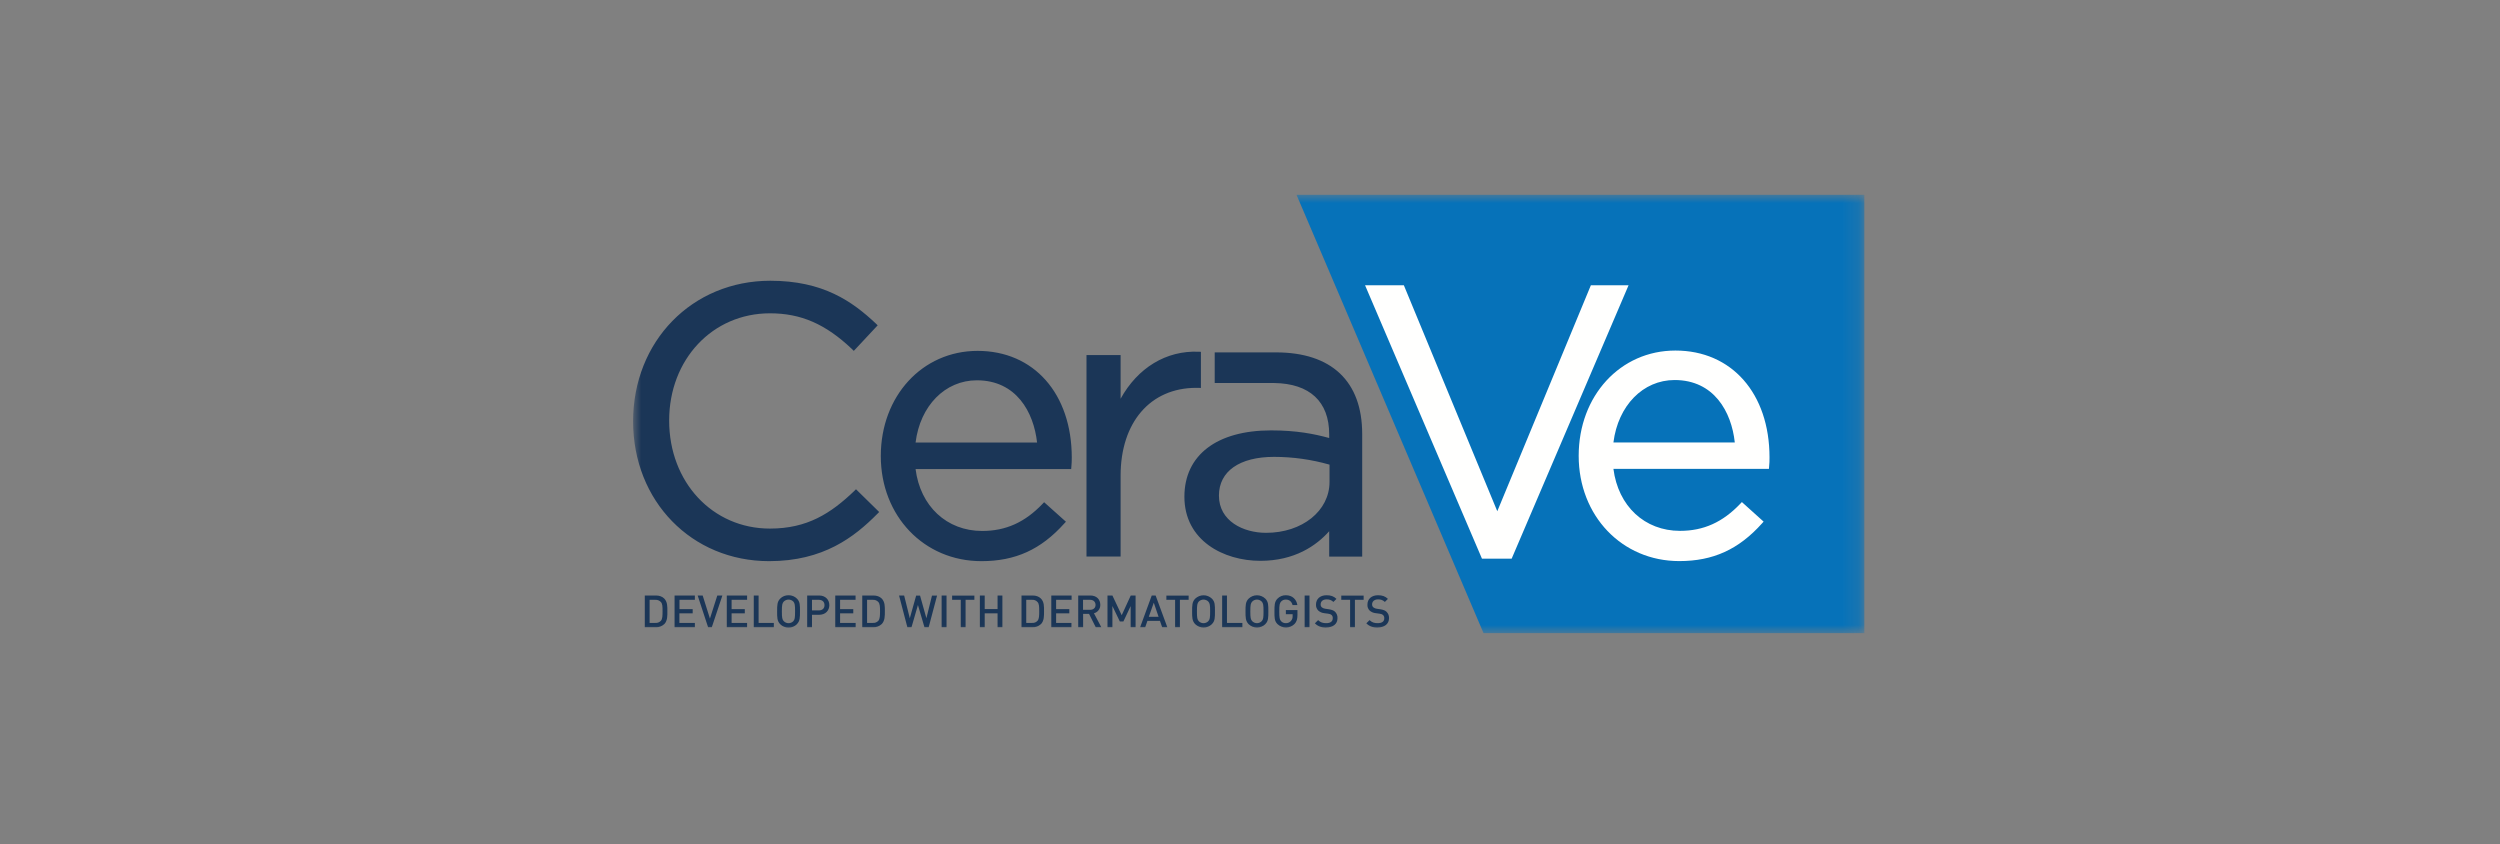 <?xml version="1.0" encoding="UTF-8"?>
<svg width="154px" height="52px" viewBox="0 0 154 52" version="1.1" xmlns="http://www.w3.org/2000/svg" xmlns:xlink="http://www.w3.org/1999/xlink">
    <rect x="0" y="0" width="154" height="52" fill="#808080" stroke="none"/>
    <title>Group 60</title>
    <defs>
        <polygon id="path-1" points="0 0 75.843 0 75.843 27 0 27"></polygon>
    </defs>
    <g id="Design-System" stroke="none" stroke-width="1" fill="none" fill-rule="evenodd">
        <g id="HEADER/DESKTOP/UNLOG/LIGHT" transform="translate(-741, -229)">
            <g id="Group-11" transform="translate(147, 69)">
                <g id="Group-63" transform="translate(0, 160)">
                    <g id="Group-60" transform="translate(594, 0)">
                        <rect id="Rectangle-Copy-7" x="0" y="0" width="154" height="52" rx="4"></rect>
                        <g id="CeraVe" transform="translate(39, 12)">
                            <g id="Group-4">
                                <mask id="mask-2" fill="white">
                                    <use xlink:href="#path-1"></use>
                                </mask>
                                <g id="Clip-2"></g>
                                <polyline id="Fill-1" fill="#0672B9" mask="url(#mask-2)" points="75.843 0 40.866 0 52.386 27.002 75.843 27.002 75.843 0"></polyline>
                                <path d="M1.912,26.449 C1.844,26.513 1.766,26.562 1.678,26.594 C1.591,26.627 1.5,26.641 1.407,26.637 L0.719,26.637 L0.719,24.683 L1.407,24.683 C1.615,24.683 1.787,24.745 1.912,24.865 C2.121,25.074 2.11,25.366 2.11,25.647 C2.11,25.928 2.126,26.241 1.912,26.455 L1.912,26.449 Z M1.709,25.084 C1.666,25.038 1.616,25.003 1.557,24.979 C1.499,24.955 1.438,24.945 1.375,24.949 L1.016,24.949 L1.016,26.371 L1.381,26.371 C1.51,26.378 1.62,26.335 1.709,26.241 C1.813,26.126 1.813,25.918 1.813,25.647 C1.813,25.376 1.813,25.194 1.709,25.084 Z M2.553,26.637 L2.553,24.683 L3.804,24.683 L3.804,24.949 L2.856,24.949 L2.856,25.522 L3.669,25.522 L3.669,25.782 L2.851,25.782 L2.851,26.371 L3.804,26.371 L3.804,26.637 L2.553,26.637 Z M4.847,26.637 L4.618,26.637 L3.976,24.683 L4.284,24.683 L4.732,26.105 L5.186,24.683 L5.499,24.683 L4.847,26.637 Z M5.77,26.637 L5.77,24.683 L7.021,24.683 L7.021,24.949 L6.067,24.949 L6.067,25.522 L6.88,25.522 L6.88,25.782 L6.067,25.782 L6.067,26.371 L7.021,26.371 L7.021,26.637 L5.77,26.637 Z M7.432,26.637 L7.432,24.683 L7.73,24.683 L7.73,26.371 L8.668,26.371 L8.668,26.637 L7.432,26.637 Z M10.091,26.449 C10.022,26.519 9.943,26.572 9.852,26.608 C9.761,26.644 9.667,26.661 9.57,26.658 C9.474,26.66 9.382,26.642 9.293,26.606 C9.204,26.57 9.126,26.518 9.059,26.449 C8.866,26.251 8.871,26.033 8.871,25.663 C8.871,25.293 8.871,25.069 9.059,24.876 C9.127,24.807 9.205,24.754 9.295,24.718 C9.385,24.682 9.478,24.665 9.575,24.667 C9.671,24.665 9.765,24.682 9.854,24.718 C9.944,24.755 10.023,24.807 10.091,24.876 C10.284,25.069 10.279,25.282 10.279,25.657 C10.279,26.033 10.279,26.257 10.091,26.444 L10.091,26.449 Z M9.867,25.053 C9.828,25.015 9.783,24.985 9.733,24.965 C9.682,24.944 9.629,24.934 9.575,24.934 C9.52,24.934 9.468,24.944 9.417,24.965 C9.367,24.985 9.322,25.015 9.283,25.053 C9.184,25.157 9.163,25.267 9.163,25.663 C9.163,26.059 9.184,26.163 9.283,26.267 C9.322,26.306 9.366,26.336 9.417,26.357 C9.467,26.378 9.52,26.388 9.575,26.388 C9.63,26.388 9.682,26.378 9.733,26.357 C9.783,26.336 9.828,26.306 9.867,26.267 C9.961,26.163 9.976,26.053 9.976,25.663 C9.976,25.272 9.961,25.157 9.867,25.053 Z M11.462,25.871 L11.019,25.871 L11.019,26.637 L10.722,26.637 L10.722,24.683 L11.462,24.683 C11.842,24.683 12.087,24.938 12.087,25.277 C12.087,25.616 11.842,25.871 11.462,25.871 Z M11.446,24.949 L11.019,24.949 L11.019,25.6 L11.446,25.6 C11.655,25.6 11.79,25.48 11.79,25.277 C11.79,25.074 11.655,24.949 11.446,24.949 Z M12.452,26.637 L12.452,24.683 L13.703,24.683 L13.703,24.949 L12.749,24.949 L12.749,25.522 L13.562,25.522 L13.562,25.782 L12.749,25.782 L12.749,26.371 L13.708,26.371 L13.708,26.637 L12.452,26.637 Z M15.303,26.449 C15.235,26.513 15.157,26.562 15.07,26.594 C14.982,26.627 14.891,26.641 14.798,26.637 L14.115,26.637 L14.115,24.683 L14.803,24.683 C15.012,24.683 15.184,24.745 15.309,24.865 C15.517,25.074 15.507,25.366 15.507,25.647 C15.507,25.928 15.517,26.241 15.303,26.455 L15.303,26.449 Z M15.105,25.084 C15.062,25.037 15.011,25.001 14.952,24.977 C14.892,24.954 14.83,24.944 14.767,24.949 L14.412,24.949 L14.412,26.371 L14.767,26.371 C14.83,26.377 14.891,26.368 14.951,26.345 C15.01,26.322 15.062,26.287 15.105,26.241 C15.204,26.126 15.21,25.918 15.21,25.647 C15.21,25.376 15.204,25.194 15.105,25.084 Z M18.207,26.637 L17.946,26.637 L17.545,25.267 L17.149,26.637 L16.893,26.637 L16.382,24.683 L16.695,24.683 L17.044,26.085 L17.435,24.688 L17.675,24.688 L18.066,26.085 L18.41,24.688 L18.723,24.688 L18.207,26.637 Z M19.004,26.637 L19.307,26.637 L19.307,24.683 L19.004,24.683 L19.004,26.637 Z M20.48,24.949 L20.48,26.637 L20.183,26.637 L20.183,24.949 L19.651,24.949 L19.651,24.688 L21.022,24.688 L21.022,24.949 L20.48,24.949 Z M22.45,26.637 L22.45,25.782 L21.658,25.782 L21.658,26.637 L21.36,26.637 L21.36,24.683 L21.658,24.683 L21.658,25.517 L22.45,25.517 L22.45,24.683 L22.747,24.683 L22.747,26.637 L22.45,26.637 Z M25.114,26.449 C25.046,26.513 24.969,26.561 24.882,26.594 C24.796,26.626 24.706,26.641 24.613,26.637 L23.925,26.637 L23.925,24.683 L24.613,24.683 C24.816,24.683 24.994,24.745 25.114,24.865 C25.327,25.074 25.312,25.366 25.312,25.647 C25.312,25.928 25.327,26.241 25.114,26.455 L25.114,26.449 Z M24.91,25.084 C24.822,24.987 24.713,24.942 24.582,24.949 L24.217,24.949 L24.217,26.371 L24.582,26.371 C24.712,26.379 24.821,26.336 24.91,26.241 C25.015,26.126 25.015,25.918 25.015,25.647 C25.015,25.376 25.015,25.194 24.91,25.084 Z M25.76,26.637 L25.76,24.683 L27.011,24.683 L27.011,24.949 L26.057,24.949 L26.057,25.522 L26.87,25.522 L26.87,25.782 L26.057,25.782 L26.057,26.371 L27.001,26.371 L27.001,26.637 L25.76,26.637 Z M28.497,26.637 L28.085,25.814 L27.72,25.814 L27.72,26.637 L27.418,26.637 L27.418,24.683 L28.173,24.683 C28.544,24.683 28.778,24.923 28.778,25.256 C28.78,25.315 28.772,25.373 28.754,25.43 C28.736,25.486 28.71,25.538 28.674,25.585 C28.639,25.633 28.596,25.673 28.547,25.706 C28.498,25.739 28.444,25.762 28.387,25.777 L28.841,26.637 L28.497,26.637 Z M28.158,24.949 L27.715,24.949 L27.715,25.564 L28.158,25.564 C28.351,25.564 28.486,25.449 28.486,25.261 C28.486,25.074 28.351,24.949 28.158,24.949 Z M30.649,26.637 L30.649,25.334 L30.201,26.283 L29.982,26.283 L29.524,25.329 L29.524,26.637 L29.221,26.637 L29.221,24.683 L29.524,24.683 L30.097,25.897 L30.654,24.683 L30.952,24.683 L30.952,26.637 L30.649,26.637 Z M32.589,26.637 L32.453,26.246 L31.681,26.246 L31.546,26.637 L31.233,26.637 L31.947,24.683 L32.187,24.683 L32.906,26.637 L32.589,26.637 Z M32.073,25.126 L31.765,25.996 L32.369,25.996 L32.073,25.126 Z M33.683,24.949 L33.683,26.637 L33.386,26.637 L33.386,24.949 L32.849,24.949 L32.849,24.688 L34.22,24.688 L34.22,24.949 L33.683,24.949 Z M35.653,26.449 C35.619,26.482 35.582,26.512 35.542,26.537 C35.503,26.563 35.461,26.585 35.417,26.603 C35.373,26.62 35.328,26.634 35.281,26.643 C35.234,26.652 35.187,26.656 35.14,26.656 C35.092,26.656 35.045,26.652 34.999,26.643 C34.952,26.634 34.907,26.62 34.863,26.603 C34.819,26.585 34.777,26.563 34.738,26.537 C34.698,26.512 34.661,26.482 34.626,26.449 C34.434,26.251 34.434,26.033 34.434,25.663 C34.434,25.293 34.434,25.069 34.626,24.876 C34.661,24.843 34.698,24.814 34.738,24.788 C34.777,24.762 34.819,24.74 34.863,24.723 C34.907,24.705 34.952,24.692 34.999,24.682 C35.045,24.673 35.092,24.669 35.14,24.669 C35.187,24.669 35.234,24.673 35.281,24.682 C35.328,24.692 35.373,24.705 35.417,24.723 C35.461,24.74 35.503,24.762 35.542,24.788 C35.582,24.814 35.619,24.843 35.653,24.876 C35.846,25.069 35.841,25.282 35.841,25.657 C35.841,26.033 35.846,26.257 35.653,26.444 L35.653,26.449 Z M35.429,25.053 C35.39,25.015 35.345,24.985 35.295,24.965 C35.245,24.944 35.192,24.934 35.137,24.934 C35.083,24.934 35.03,24.944 34.98,24.965 C34.929,24.985 34.884,25.015 34.846,25.053 C34.752,25.157 34.731,25.267 34.731,25.663 C34.731,26.059 34.752,26.163 34.846,26.267 C34.884,26.306 34.929,26.336 34.979,26.357 C35.03,26.378 35.083,26.388 35.137,26.388 C35.192,26.388 35.245,26.378 35.295,26.357 C35.346,26.336 35.391,26.306 35.429,26.267 C35.528,26.163 35.544,26.053 35.544,25.663 C35.544,25.272 35.528,25.157 35.429,25.053 Z M36.284,26.637 L36.284,24.683 L36.581,24.683 L36.581,26.371 L37.53,26.371 L37.53,26.637 L36.284,26.637 Z M38.943,26.449 C38.908,26.482 38.871,26.512 38.832,26.537 C38.792,26.563 38.75,26.585 38.706,26.603 C38.662,26.62 38.617,26.634 38.57,26.643 C38.524,26.652 38.477,26.656 38.429,26.656 C38.382,26.656 38.335,26.652 38.288,26.643 C38.242,26.634 38.196,26.62 38.152,26.603 C38.108,26.585 38.067,26.563 38.027,26.537 C37.987,26.512 37.95,26.482 37.916,26.449 C37.723,26.251 37.723,26.033 37.723,25.663 C37.723,25.293 37.723,25.069 37.916,24.876 C37.95,24.843 37.987,24.814 38.027,24.788 C38.067,24.762 38.108,24.74 38.152,24.723 C38.196,24.705 38.242,24.692 38.288,24.682 C38.335,24.673 38.382,24.669 38.429,24.669 C38.477,24.669 38.524,24.673 38.57,24.682 C38.617,24.692 38.662,24.705 38.706,24.723 C38.75,24.74 38.792,24.762 38.832,24.788 C38.871,24.814 38.908,24.843 38.943,24.876 C39.135,25.069 39.13,25.282 39.13,25.657 C39.13,26.033 39.135,26.257 38.943,26.444 L38.943,26.449 Z M38.718,25.053 C38.68,25.015 38.636,24.986 38.586,24.965 C38.536,24.945 38.483,24.934 38.429,24.934 C38.375,24.934 38.323,24.945 38.273,24.965 C38.223,24.986 38.178,25.015 38.14,25.053 C38.041,25.157 38.02,25.267 38.02,25.663 C38.02,26.059 38.041,26.163 38.14,26.267 C38.178,26.306 38.222,26.335 38.272,26.356 C38.323,26.377 38.375,26.388 38.429,26.388 C38.484,26.388 38.536,26.377 38.586,26.356 C38.636,26.335 38.68,26.306 38.718,26.267 C38.818,26.163 38.833,26.053 38.833,25.663 C38.833,25.272 38.818,25.157 38.718,25.053 Z M40.746,26.434 C40.712,26.468 40.674,26.499 40.634,26.526 C40.593,26.554 40.551,26.577 40.506,26.596 C40.461,26.615 40.414,26.629 40.367,26.639 C40.319,26.649 40.271,26.654 40.222,26.655 C40.173,26.655 40.125,26.651 40.077,26.642 C40.029,26.633 39.982,26.619 39.937,26.601 C39.891,26.583 39.848,26.561 39.808,26.535 C39.766,26.508 39.728,26.478 39.693,26.444 C39.5,26.251 39.506,26.038 39.506,25.663 C39.506,25.287 39.506,25.069 39.693,24.876 C39.761,24.807 39.84,24.754 39.93,24.718 C40.019,24.682 40.113,24.665 40.209,24.667 C40.626,24.667 40.866,24.938 40.918,25.272 L40.621,25.272 C40.569,25.063 40.428,24.933 40.204,24.933 C40.091,24.932 39.996,24.972 39.917,25.053 C39.824,25.157 39.803,25.267 39.803,25.657 C39.803,26.048 39.824,26.168 39.917,26.267 C39.997,26.35 40.094,26.39 40.209,26.387 C40.334,26.388 40.438,26.343 40.522,26.251 C40.598,26.163 40.633,26.06 40.626,25.944 L40.626,25.834 L40.209,25.834 L40.209,25.579 L40.923,25.579 L40.923,25.876 C40.923,26.137 40.876,26.293 40.746,26.434 Z M41.366,26.637 L41.664,26.637 L41.664,24.683 L41.366,24.683 L41.366,26.637 Z M42.69,26.658 C42.399,26.658 42.185,26.585 41.997,26.397 L42.195,26.199 C42.341,26.345 42.498,26.387 42.696,26.387 C42.951,26.387 43.097,26.283 43.097,26.09 C43.105,26.009 43.081,25.94 43.024,25.882 C42.972,25.84 42.925,25.819 42.811,25.803 L42.576,25.772 C42.438,25.758 42.316,25.706 42.211,25.616 C42.161,25.567 42.123,25.509 42.097,25.444 C42.072,25.378 42.061,25.311 42.065,25.241 C42.065,24.902 42.31,24.667 42.717,24.667 C42.977,24.667 43.16,24.73 43.327,24.891 L43.139,25.079 C43.019,24.965 42.876,24.913 42.711,24.923 C42.477,24.923 42.352,25.058 42.352,25.23 C42.349,25.302 42.373,25.363 42.425,25.413 C42.491,25.463 42.566,25.492 42.649,25.501 L42.868,25.532 C43.05,25.564 43.154,25.605 43.233,25.678 C43.287,25.73 43.328,25.791 43.355,25.862 C43.383,25.932 43.394,26.004 43.389,26.079 C43.394,26.444 43.102,26.653 42.69,26.653 L42.69,26.658 Z M44.463,24.949 L44.463,26.637 L44.166,26.637 L44.166,24.949 L43.623,24.949 L43.623,24.688 L45,24.688 L45,24.949 L44.463,24.949 Z M45.86,26.658 C45.568,26.658 45.354,26.585 45.166,26.397 L45.365,26.199 C45.511,26.345 45.667,26.387 45.865,26.387 C46.126,26.387 46.272,26.283 46.272,26.09 C46.277,26.009 46.251,25.939 46.193,25.882 C46.141,25.84 46.095,25.819 45.98,25.803 L45.75,25.772 C45.609,25.759 45.484,25.707 45.375,25.616 C45.272,25.512 45.225,25.387 45.234,25.241 C45.234,24.902 45.479,24.667 45.886,24.667 C46.146,24.667 46.329,24.73 46.496,24.891 L46.308,25.079 C46.188,24.965 46.046,24.913 45.881,24.923 C45.651,24.923 45.521,25.058 45.521,25.23 C45.519,25.303 45.545,25.364 45.599,25.413 C45.663,25.463 45.737,25.493 45.818,25.501 L46.037,25.532 C46.219,25.564 46.324,25.605 46.402,25.678 C46.457,25.73 46.499,25.79 46.528,25.861 C46.556,25.931 46.568,26.004 46.564,26.079 C46.564,26.444 46.272,26.653 45.86,26.653 L45.86,26.658 Z M13.63,18.237 C12.171,19.634 10.722,20.561 8.428,20.561 C4.889,20.561 2.22,17.701 2.22,13.907 C2.22,10.14 4.889,7.3 8.428,7.3 C10.346,7.3 11.858,7.962 13.489,9.509 L13.594,9.614 L15.064,8.04 L14.959,7.936 C13.5,6.565 11.707,5.294 8.454,5.294 C3.632,5.294 -0.001,9.02 -0.001,13.954 C-0.001,18.868 3.601,22.567 8.381,22.567 C11.717,22.567 13.625,21.088 15.053,19.644 L15.158,19.54 L13.729,18.138 L13.63,18.237 Z M21.22,9.614 C17.816,9.614 15.257,12.396 15.257,16.091 C15.257,19.785 17.915,22.567 21.454,22.567 C23.545,22.567 25.119,21.854 26.563,20.243 L26.662,20.139 L25.317,18.936 L25.218,19.04 C24.134,20.176 22.956,20.707 21.501,20.707 C19.317,20.707 17.686,19.18 17.399,16.893 L26.985,16.893 L26.995,16.763 C27.014,16.572 27.023,16.381 27.021,16.19 C27.021,12.256 24.691,9.614 21.22,9.614 L21.22,9.614 Z M17.399,15.262 C17.68,12.995 19.218,11.427 21.173,11.427 C23.602,11.427 24.676,13.381 24.884,15.262 L17.399,15.262 Z M34.976,11.896 L34.976,9.671 L34.835,9.666 C32.834,9.582 31.077,10.661 30.029,12.563 L30.029,9.874 L27.928,9.874 L27.928,22.281 L30.029,22.281 L30.029,17.305 C30.029,14.017 31.859,11.891 34.689,11.891 L34.976,11.896 Z M39.6,9.707 L35.826,9.707 L35.826,11.594 L39.49,11.594 C41.679,11.625 42.878,12.74 42.878,14.752 L42.878,14.981 C41.961,14.731 40.876,14.512 39.297,14.512 C35.956,14.512 33.959,16.038 33.959,18.597 C33.959,21.307 36.383,22.547 38.635,22.547 C40.746,22.547 42.086,21.614 42.878,20.723 L42.878,22.286 L44.911,22.286 L44.911,14.731 C44.911,11.49 43.024,9.707 39.6,9.707 L39.6,9.707 Z M38.99,20.822 C37.593,20.822 36.086,20.103 36.086,18.529 C36.086,17.034 37.353,16.143 39.485,16.143 C40.645,16.145 41.783,16.304 42.899,16.622 L42.899,17.685 C42.899,19.472 41.215,20.822 38.99,20.822 L38.99,20.822 Z" id="Fill-3" fill="#1B3657" mask="url(#mask-2)"></path>
                            </g>
                            <path d="M64.203,9.594 C60.809,9.594 58.247,12.38 58.247,16.079 C58.247,19.777 60.913,22.563 64.442,22.563 C66.525,22.563 68.103,21.848 69.545,20.236 L69.638,20.132 L68.3,18.927 L68.201,19.031 C67.118,20.169 65.942,20.701 64.489,20.701 C62.308,20.701 60.678,19.172 60.387,16.882 L69.966,16.882 L69.977,16.752 C69.996,16.561 70.005,16.37 70.002,16.178 C70.002,12.239 67.675,9.594 64.208,9.594 M67.868,15.254 L60.387,15.254 C60.673,12.985 62.209,11.41 64.156,11.41 C66.582,11.41 67.66,13.366 67.863,15.254" id="Fill-5" fill="#FFFFFE"></path>
                            <polyline id="Fill-6" fill="#FFFFFE" points="58.997 5.574 53.233 19.492 47.478 5.574 45.088 5.574 52.288 22.412 54.119 22.412 61.319 5.574 58.997 5.574"></polyline>
                        </g>
                    </g>
                </g>
            </g>
        </g>
    </g>
</svg>